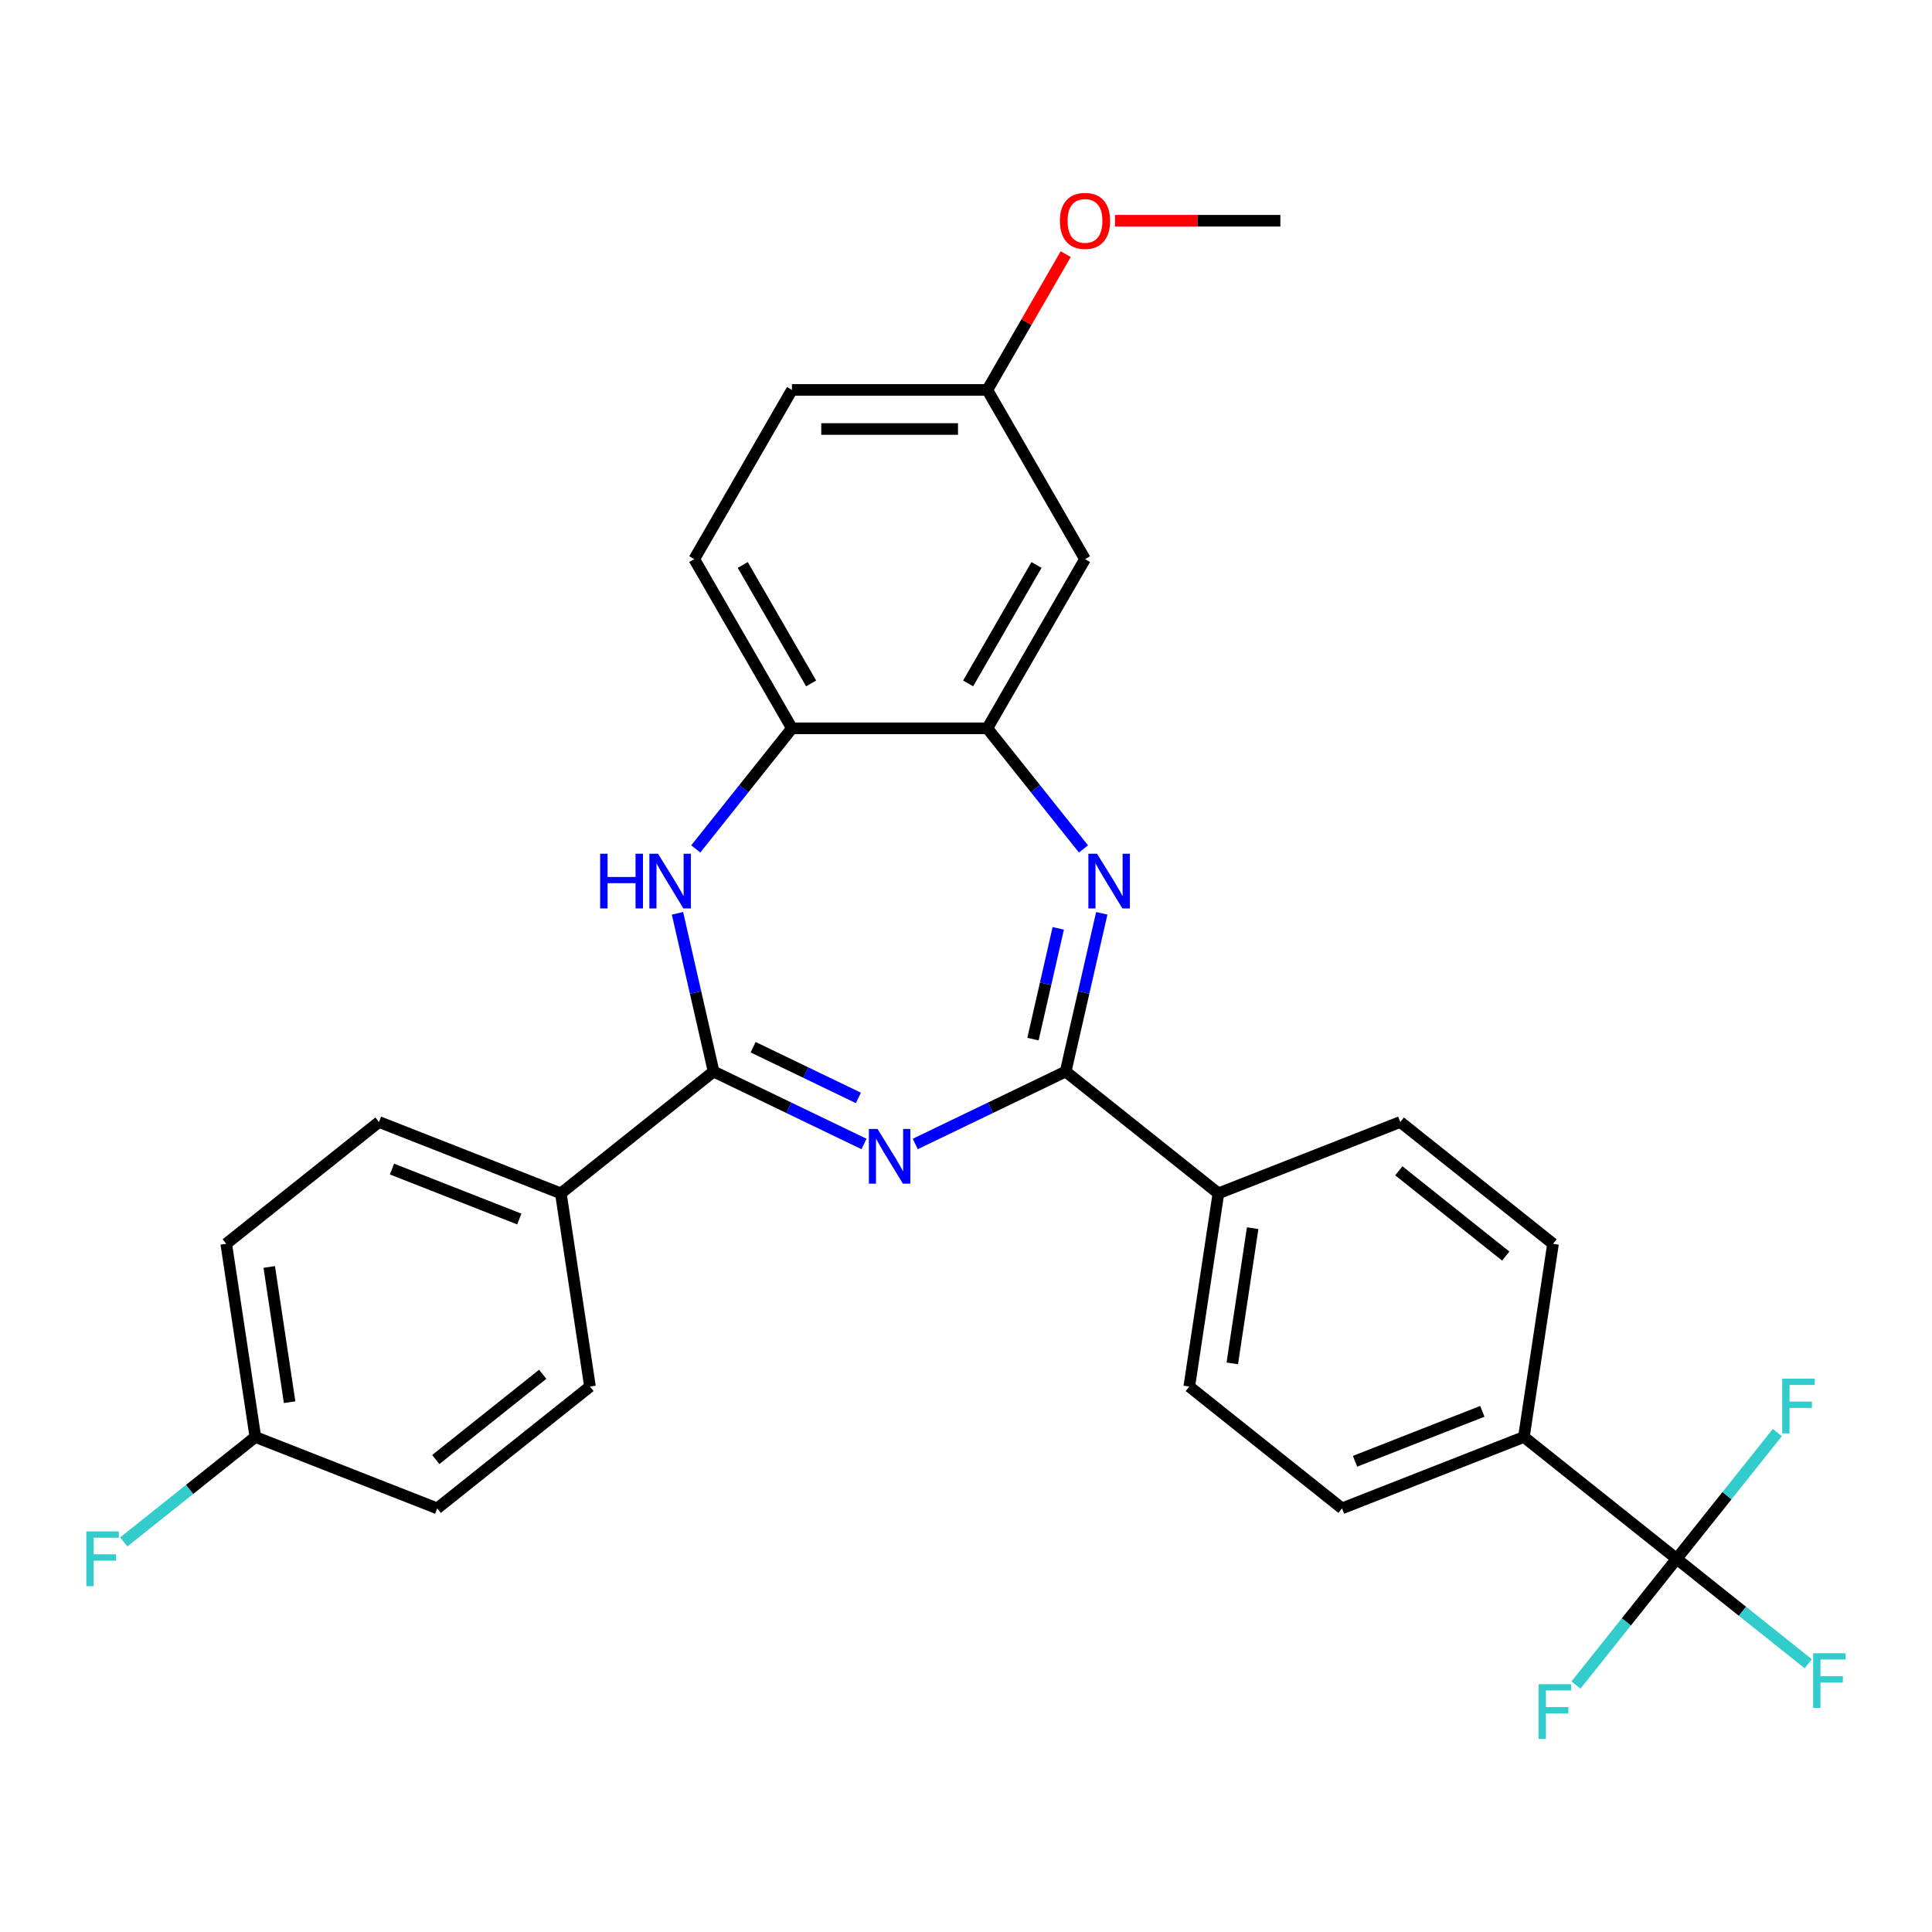 <?xml version='1.0' encoding='iso-8859-1'?>
<svg version='1.1' baseProfile='full'
              xmlns='http://www.w3.org/2000/svg'
                      xmlns:rdkit='http://www.rdkit.org/xml'
                      xmlns:xlink='http://www.w3.org/1999/xlink'
                  xml:space='preserve'
width='1000px' height='1000px' viewBox='0 0 1000 1000'>
<!-- END OF HEADER -->
<rect style='opacity:1.0;fill:#FFFFFF;stroke:none' width='1000' height='1000' x='0' y='0'> </rect>
<path class='bond-0' d='M 473.737,592.119 L 512.658,573.375' style='fill:none;fill-rule:evenodd;stroke:#0000FF;stroke-width:6px;stroke-linecap:butt;stroke-linejoin:miter;stroke-opacity:1' />
<path class='bond-0' d='M 512.658,573.375 L 551.579,554.632' style='fill:none;fill-rule:evenodd;stroke:#000000;stroke-width:6px;stroke-linecap:butt;stroke-linejoin:miter;stroke-opacity:1' />
<path class='bond-1' d='M 447.2,592.119 L 408.279,573.375' style='fill:none;fill-rule:evenodd;stroke:#0000FF;stroke-width:6px;stroke-linecap:butt;stroke-linejoin:miter;stroke-opacity:1' />
<path class='bond-1' d='M 408.279,573.375 L 369.358,554.632' style='fill:none;fill-rule:evenodd;stroke:#000000;stroke-width:6px;stroke-linecap:butt;stroke-linejoin:miter;stroke-opacity:1' />
<path class='bond-1' d='M 444.299,568.274 L 417.055,555.153' style='fill:none;fill-rule:evenodd;stroke:#0000FF;stroke-width:6px;stroke-linecap:butt;stroke-linejoin:miter;stroke-opacity:1' />
<path class='bond-1' d='M 417.055,555.153 L 389.81,542.033' style='fill:none;fill-rule:evenodd;stroke:#000000;stroke-width:6px;stroke-linecap:butt;stroke-linejoin:miter;stroke-opacity:1' />
<path class='bond-2' d='M 551.579,554.632 L 560.926,513.681' style='fill:none;fill-rule:evenodd;stroke:#000000;stroke-width:6px;stroke-linecap:butt;stroke-linejoin:miter;stroke-opacity:1' />
<path class='bond-2' d='M 560.926,513.681 L 570.273,472.73' style='fill:none;fill-rule:evenodd;stroke:#0000FF;stroke-width:6px;stroke-linecap:butt;stroke-linejoin:miter;stroke-opacity:1' />
<path class='bond-2' d='M 534.665,537.846 L 541.208,509.181' style='fill:none;fill-rule:evenodd;stroke:#000000;stroke-width:6px;stroke-linecap:butt;stroke-linejoin:miter;stroke-opacity:1' />
<path class='bond-2' d='M 541.208,509.181 L 547.751,480.515' style='fill:none;fill-rule:evenodd;stroke:#0000FF;stroke-width:6px;stroke-linecap:butt;stroke-linejoin:miter;stroke-opacity:1' />
<path class='bond-7' d='M 551.579,554.632 L 630.642,617.682' style='fill:none;fill-rule:evenodd;stroke:#000000;stroke-width:6px;stroke-linecap:butt;stroke-linejoin:miter;stroke-opacity:1' />
<path class='bond-3' d='M 369.358,554.632 L 360.011,513.681' style='fill:none;fill-rule:evenodd;stroke:#000000;stroke-width:6px;stroke-linecap:butt;stroke-linejoin:miter;stroke-opacity:1' />
<path class='bond-3' d='M 360.011,513.681 L 350.665,472.73' style='fill:none;fill-rule:evenodd;stroke:#0000FF;stroke-width:6px;stroke-linecap:butt;stroke-linejoin:miter;stroke-opacity:1' />
<path class='bond-9' d='M 369.358,554.632 L 290.295,617.682' style='fill:none;fill-rule:evenodd;stroke:#000000;stroke-width:6px;stroke-linecap:butt;stroke-linejoin:miter;stroke-opacity:1' />
<path class='bond-4' d='M 560.813,439.405 L 535.922,408.192' style='fill:none;fill-rule:evenodd;stroke:#0000FF;stroke-width:6px;stroke-linecap:butt;stroke-linejoin:miter;stroke-opacity:1' />
<path class='bond-4' d='M 535.922,408.192 L 511.031,376.98' style='fill:none;fill-rule:evenodd;stroke:#000000;stroke-width:6px;stroke-linecap:butt;stroke-linejoin:miter;stroke-opacity:1' />
<path class='bond-6' d='M 360.124,439.405 L 385.015,408.192' style='fill:none;fill-rule:evenodd;stroke:#0000FF;stroke-width:6px;stroke-linecap:butt;stroke-linejoin:miter;stroke-opacity:1' />
<path class='bond-6' d='M 385.015,408.192 L 409.906,376.98' style='fill:none;fill-rule:evenodd;stroke:#000000;stroke-width:6px;stroke-linecap:butt;stroke-linejoin:miter;stroke-opacity:1' />
<path class='bond-8' d='M 511.031,376.98 L 561.594,289.403' style='fill:none;fill-rule:evenodd;stroke:#000000;stroke-width:6px;stroke-linecap:butt;stroke-linejoin:miter;stroke-opacity:1' />
<path class='bond-8' d='M 501.1,353.73 L 536.494,292.427' style='fill:none;fill-rule:evenodd;stroke:#000000;stroke-width:6px;stroke-linecap:butt;stroke-linejoin:miter;stroke-opacity:1' />
<path class='bond-29' d='M 511.031,376.98 L 409.906,376.98' style='fill:none;fill-rule:evenodd;stroke:#000000;stroke-width:6px;stroke-linecap:butt;stroke-linejoin:miter;stroke-opacity:1' />
<path class='bond-5' d='M 867.83,806.834 L 788.767,743.783' style='fill:none;fill-rule:evenodd;stroke:#000000;stroke-width:6px;stroke-linecap:butt;stroke-linejoin:miter;stroke-opacity:1' />
<path class='bond-16' d='M 867.83,806.834 L 901.888,833.994' style='fill:none;fill-rule:evenodd;stroke:#000000;stroke-width:6px;stroke-linecap:butt;stroke-linejoin:miter;stroke-opacity:1' />
<path class='bond-16' d='M 901.888,833.994 L 935.945,861.153' style='fill:none;fill-rule:evenodd;stroke:#33CCCC;stroke-width:6px;stroke-linecap:butt;stroke-linejoin:miter;stroke-opacity:1' />
<path class='bond-17' d='M 867.83,806.834 L 841.779,839.501' style='fill:none;fill-rule:evenodd;stroke:#000000;stroke-width:6px;stroke-linecap:butt;stroke-linejoin:miter;stroke-opacity:1' />
<path class='bond-17' d='M 841.779,839.501 L 815.728,872.168' style='fill:none;fill-rule:evenodd;stroke:#33CCCC;stroke-width:6px;stroke-linecap:butt;stroke-linejoin:miter;stroke-opacity:1' />
<path class='bond-18' d='M 867.83,806.834 L 893.881,774.167' style='fill:none;fill-rule:evenodd;stroke:#000000;stroke-width:6px;stroke-linecap:butt;stroke-linejoin:miter;stroke-opacity:1' />
<path class='bond-18' d='M 893.881,774.167 L 919.933,741.5' style='fill:none;fill-rule:evenodd;stroke:#33CCCC;stroke-width:6px;stroke-linecap:butt;stroke-linejoin:miter;stroke-opacity:1' />
<path class='bond-11' d='M 409.906,376.98 L 359.344,289.403' style='fill:none;fill-rule:evenodd;stroke:#000000;stroke-width:6px;stroke-linecap:butt;stroke-linejoin:miter;stroke-opacity:1' />
<path class='bond-11' d='M 419.837,353.73 L 384.443,292.427' style='fill:none;fill-rule:evenodd;stroke:#000000;stroke-width:6px;stroke-linecap:butt;stroke-linejoin:miter;stroke-opacity:1' />
<path class='bond-12' d='M 630.642,617.682 L 724.777,580.737' style='fill:none;fill-rule:evenodd;stroke:#000000;stroke-width:6px;stroke-linecap:butt;stroke-linejoin:miter;stroke-opacity:1' />
<path class='bond-13' d='M 630.642,617.682 L 615.57,717.678' style='fill:none;fill-rule:evenodd;stroke:#000000;stroke-width:6px;stroke-linecap:butt;stroke-linejoin:miter;stroke-opacity:1' />
<path class='bond-13' d='M 648.38,635.696 L 637.83,705.693' style='fill:none;fill-rule:evenodd;stroke:#000000;stroke-width:6px;stroke-linecap:butt;stroke-linejoin:miter;stroke-opacity:1' />
<path class='bond-21' d='M 561.594,289.403 L 511.031,201.826' style='fill:none;fill-rule:evenodd;stroke:#000000;stroke-width:6px;stroke-linecap:butt;stroke-linejoin:miter;stroke-opacity:1' />
<path class='bond-19' d='M 290.295,617.682 L 196.161,580.737' style='fill:none;fill-rule:evenodd;stroke:#000000;stroke-width:6px;stroke-linecap:butt;stroke-linejoin:miter;stroke-opacity:1' />
<path class='bond-19' d='M 268.786,630.968 L 202.892,605.106' style='fill:none;fill-rule:evenodd;stroke:#000000;stroke-width:6px;stroke-linecap:butt;stroke-linejoin:miter;stroke-opacity:1' />
<path class='bond-20' d='M 290.295,617.682 L 305.367,717.678' style='fill:none;fill-rule:evenodd;stroke:#000000;stroke-width:6px;stroke-linecap:butt;stroke-linejoin:miter;stroke-opacity:1' />
<path class='bond-10' d='M 788.767,743.783 L 694.633,780.728' style='fill:none;fill-rule:evenodd;stroke:#000000;stroke-width:6px;stroke-linecap:butt;stroke-linejoin:miter;stroke-opacity:1' />
<path class='bond-10' d='M 767.258,730.498 L 701.364,756.36' style='fill:none;fill-rule:evenodd;stroke:#000000;stroke-width:6px;stroke-linecap:butt;stroke-linejoin:miter;stroke-opacity:1' />
<path class='bond-31' d='M 788.767,743.783 L 803.839,643.788' style='fill:none;fill-rule:evenodd;stroke:#000000;stroke-width:6px;stroke-linecap:butt;stroke-linejoin:miter;stroke-opacity:1' />
<path class='bond-23' d='M 359.344,289.403 L 409.906,201.826' style='fill:none;fill-rule:evenodd;stroke:#000000;stroke-width:6px;stroke-linecap:butt;stroke-linejoin:miter;stroke-opacity:1' />
<path class='bond-15' d='M 724.777,580.737 L 803.839,643.788' style='fill:none;fill-rule:evenodd;stroke:#000000;stroke-width:6px;stroke-linecap:butt;stroke-linejoin:miter;stroke-opacity:1' />
<path class='bond-15' d='M 724.026,606.007 L 779.37,650.143' style='fill:none;fill-rule:evenodd;stroke:#000000;stroke-width:6px;stroke-linecap:butt;stroke-linejoin:miter;stroke-opacity:1' />
<path class='bond-14' d='M 615.57,717.678 L 694.633,780.728' style='fill:none;fill-rule:evenodd;stroke:#000000;stroke-width:6px;stroke-linecap:butt;stroke-linejoin:miter;stroke-opacity:1' />
<path class='bond-25' d='M 196.161,580.737 L 117.098,643.788' style='fill:none;fill-rule:evenodd;stroke:#000000;stroke-width:6px;stroke-linecap:butt;stroke-linejoin:miter;stroke-opacity:1' />
<path class='bond-24' d='M 305.367,717.678 L 226.304,780.728' style='fill:none;fill-rule:evenodd;stroke:#000000;stroke-width:6px;stroke-linecap:butt;stroke-linejoin:miter;stroke-opacity:1' />
<path class='bond-24' d='M 280.898,711.323 L 225.554,755.458' style='fill:none;fill-rule:evenodd;stroke:#000000;stroke-width:6px;stroke-linecap:butt;stroke-linejoin:miter;stroke-opacity:1' />
<path class='bond-27' d='M 511.031,201.826 L 531.322,166.681' style='fill:none;fill-rule:evenodd;stroke:#000000;stroke-width:6px;stroke-linecap:butt;stroke-linejoin:miter;stroke-opacity:1' />
<path class='bond-27' d='M 531.322,166.681 L 551.612,131.537' style='fill:none;fill-rule:evenodd;stroke:#FF0000;stroke-width:6px;stroke-linecap:butt;stroke-linejoin:miter;stroke-opacity:1' />
<path class='bond-32' d='M 511.031,201.826 L 409.906,201.826' style='fill:none;fill-rule:evenodd;stroke:#000000;stroke-width:6px;stroke-linecap:butt;stroke-linejoin:miter;stroke-opacity:1' />
<path class='bond-32' d='M 495.862,222.051 L 425.075,222.051' style='fill:none;fill-rule:evenodd;stroke:#000000;stroke-width:6px;stroke-linecap:butt;stroke-linejoin:miter;stroke-opacity:1' />
<path class='bond-22' d='M 132.17,743.783 L 226.304,780.728' style='fill:none;fill-rule:evenodd;stroke:#000000;stroke-width:6px;stroke-linecap:butt;stroke-linejoin:miter;stroke-opacity:1' />
<path class='bond-26' d='M 132.17,743.783 L 98.112,770.943' style='fill:none;fill-rule:evenodd;stroke:#000000;stroke-width:6px;stroke-linecap:butt;stroke-linejoin:miter;stroke-opacity:1' />
<path class='bond-26' d='M 98.112,770.943 L 64.055,798.103' style='fill:none;fill-rule:evenodd;stroke:#33CCCC;stroke-width:6px;stroke-linecap:butt;stroke-linejoin:miter;stroke-opacity:1' />
<path class='bond-30' d='M 132.17,743.783 L 117.098,643.788' style='fill:none;fill-rule:evenodd;stroke:#000000;stroke-width:6px;stroke-linecap:butt;stroke-linejoin:miter;stroke-opacity:1' />
<path class='bond-30' d='M 149.908,725.77 L 139.358,655.773' style='fill:none;fill-rule:evenodd;stroke:#000000;stroke-width:6px;stroke-linecap:butt;stroke-linejoin:miter;stroke-opacity:1' />
<path class='bond-28' d='M 577.122,114.249 L 619.92,114.249' style='fill:none;fill-rule:evenodd;stroke:#FF0000;stroke-width:6px;stroke-linecap:butt;stroke-linejoin:miter;stroke-opacity:1' />
<path class='bond-28' d='M 619.92,114.249 L 662.719,114.249' style='fill:none;fill-rule:evenodd;stroke:#000000;stroke-width:6px;stroke-linecap:butt;stroke-linejoin:miter;stroke-opacity:1' />
<path  class='atom-0' d='M 454.209 584.348
L 463.489 599.348
Q 464.409 600.828, 465.889 603.508
Q 467.369 606.188, 467.449 606.348
L 467.449 584.348
L 471.209 584.348
L 471.209 612.668
L 467.329 612.668
L 457.369 596.268
Q 456.209 594.348, 454.969 592.148
Q 453.769 589.948, 453.409 589.268
L 453.409 612.668
L 449.729 612.668
L 449.729 584.348
L 454.209 584.348
' fill='#0000FF'/>
<path  class='atom-3' d='M 567.822 441.882
L 577.102 456.882
Q 578.022 458.362, 579.502 461.042
Q 580.982 463.722, 581.062 463.882
L 581.062 441.882
L 584.822 441.882
L 584.822 470.202
L 580.942 470.202
L 570.982 453.802
Q 569.822 451.882, 568.582 449.682
Q 567.382 447.482, 567.022 446.802
L 567.022 470.202
L 563.342 470.202
L 563.342 441.882
L 567.822 441.882
' fill='#0000FF'/>
<path  class='atom-4' d='M 310.636 441.882
L 314.476 441.882
L 314.476 453.922
L 328.956 453.922
L 328.956 441.882
L 332.796 441.882
L 332.796 470.202
L 328.956 470.202
L 328.956 457.122
L 314.476 457.122
L 314.476 470.202
L 310.636 470.202
L 310.636 441.882
' fill='#0000FF'/>
<path  class='atom-4' d='M 340.596 441.882
L 349.876 456.882
Q 350.796 458.362, 352.276 461.042
Q 353.756 463.722, 353.836 463.882
L 353.836 441.882
L 357.596 441.882
L 357.596 470.202
L 353.716 470.202
L 343.756 453.802
Q 342.596 451.882, 341.356 449.682
Q 340.156 447.482, 339.796 446.802
L 339.796 470.202
L 336.116 470.202
L 336.116 441.882
L 340.596 441.882
' fill='#0000FF'/>
<path  class='atom-17' d='M 938.473 855.724
L 955.313 855.724
L 955.313 858.964
L 942.273 858.964
L 942.273 867.564
L 953.873 867.564
L 953.873 870.844
L 942.273 870.844
L 942.273 884.044
L 938.473 884.044
L 938.473 855.724
' fill='#33CCCC'/>
<path  class='atom-18' d='M 796.36 871.737
L 813.2 871.737
L 813.2 874.977
L 800.16 874.977
L 800.16 883.577
L 811.76 883.577
L 811.76 886.857
L 800.16 886.857
L 800.16 900.057
L 796.36 900.057
L 796.36 871.737
' fill='#33CCCC'/>
<path  class='atom-19' d='M 922.461 713.611
L 939.301 713.611
L 939.301 716.851
L 926.261 716.851
L 926.261 725.451
L 937.861 725.451
L 937.861 728.731
L 926.261 728.731
L 926.261 741.931
L 922.461 741.931
L 922.461 713.611
' fill='#33CCCC'/>
<path  class='atom-27' d='M 44.687 792.674
L 61.527 792.674
L 61.527 795.914
L 48.487 795.914
L 48.487 804.514
L 60.087 804.514
L 60.087 807.794
L 48.487 807.794
L 48.487 820.994
L 44.687 820.994
L 44.687 792.674
' fill='#33CCCC'/>
<path  class='atom-28' d='M 548.594 114.329
Q 548.594 107.529, 551.954 103.729
Q 555.314 99.929, 561.594 99.929
Q 567.874 99.929, 571.234 103.729
Q 574.594 107.529, 574.594 114.329
Q 574.594 121.209, 571.194 125.129
Q 567.794 129.009, 561.594 129.009
Q 555.354 129.009, 551.954 125.129
Q 548.594 121.249, 548.594 114.329
M 561.594 125.809
Q 565.914 125.809, 568.234 122.929
Q 570.594 120.009, 570.594 114.329
Q 570.594 108.769, 568.234 105.969
Q 565.914 103.129, 561.594 103.129
Q 557.274 103.129, 554.914 105.929
Q 552.594 108.729, 552.594 114.329
Q 552.594 120.049, 554.914 122.929
Q 557.274 125.809, 561.594 125.809
' fill='#FF0000'/>
</svg>
